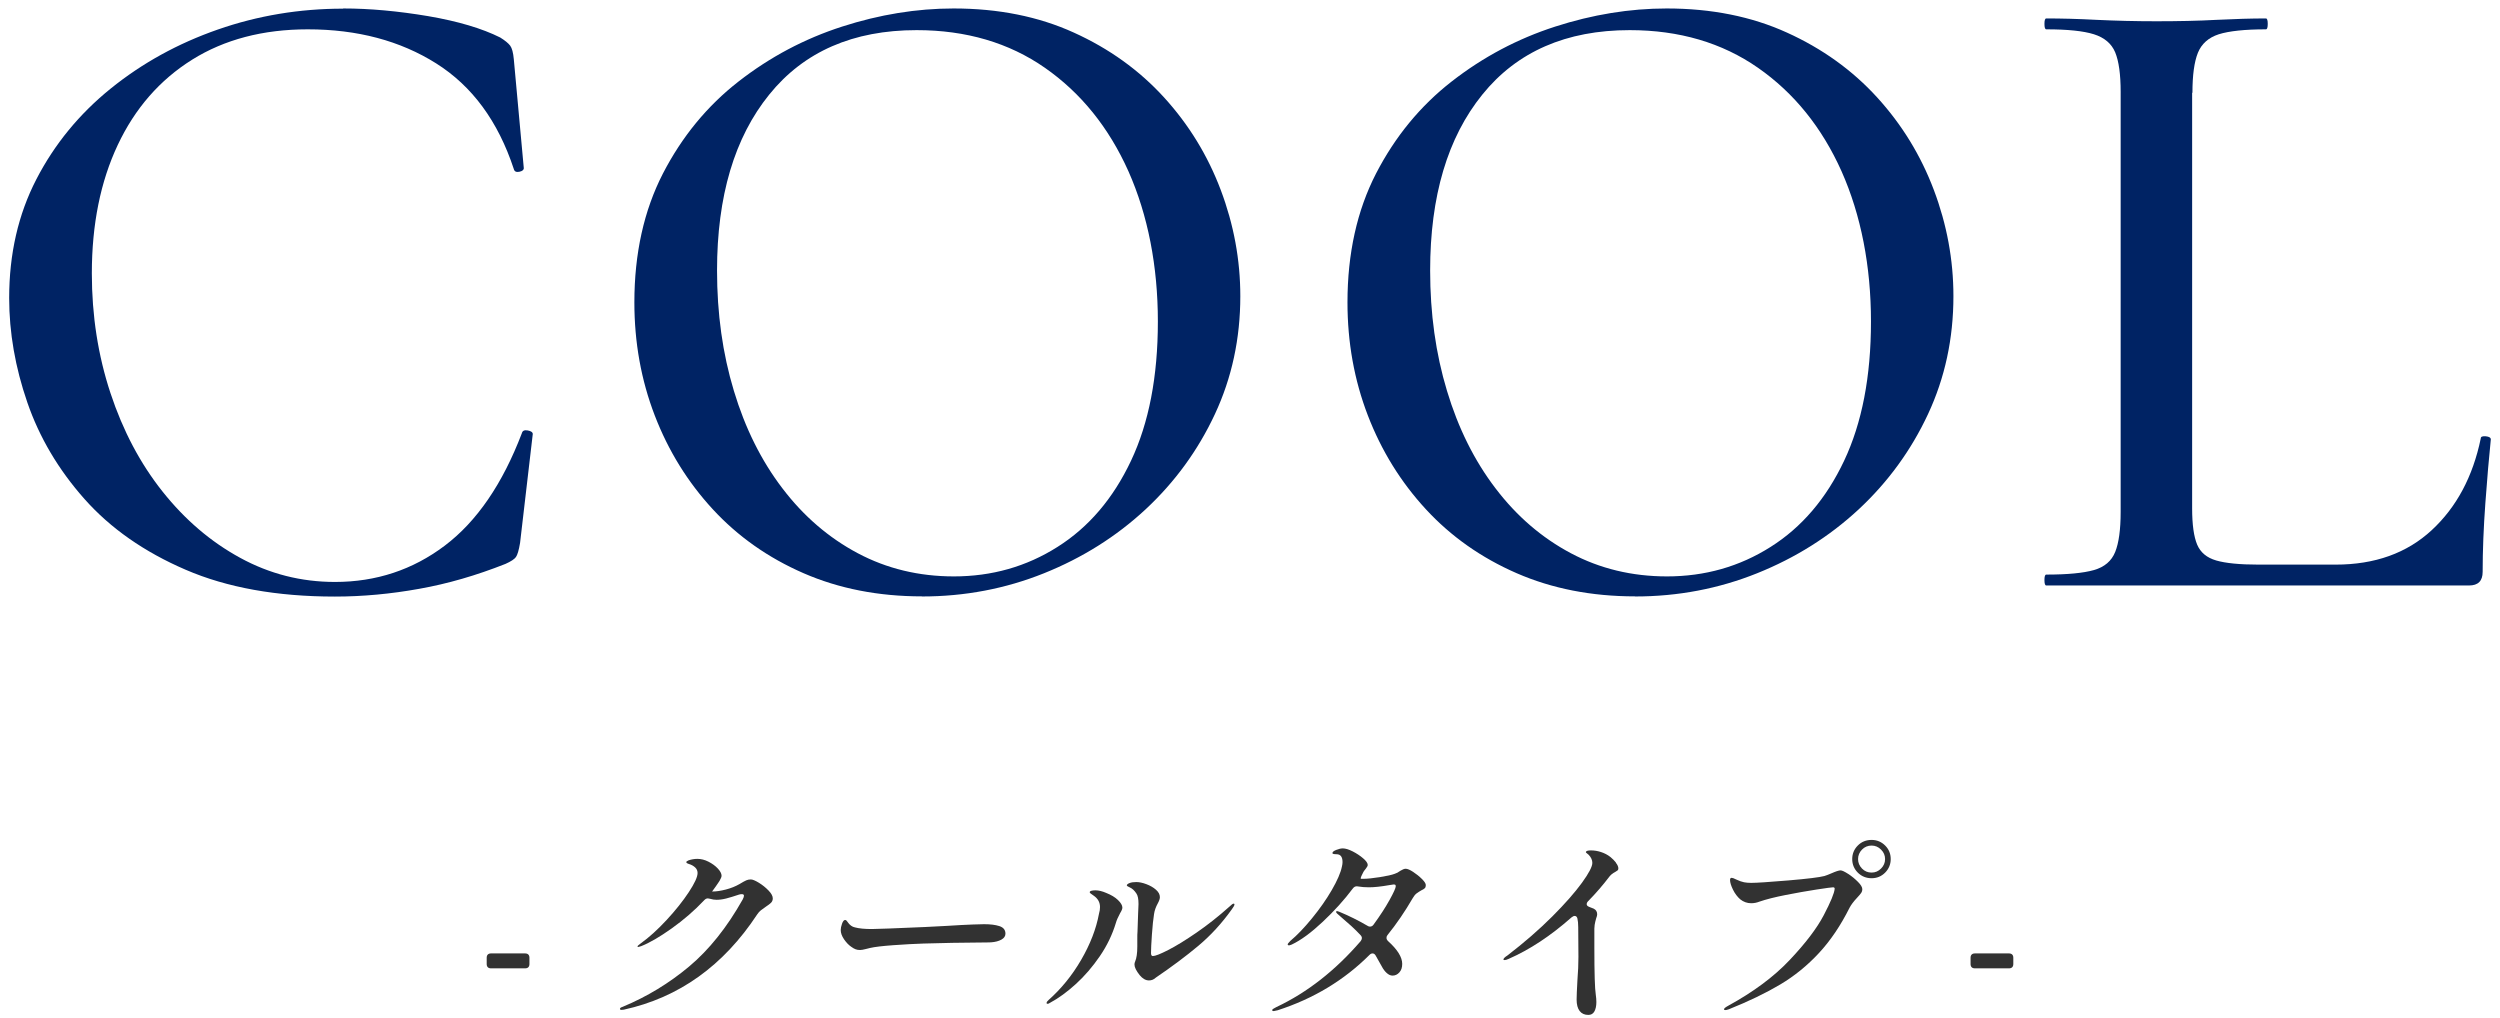 <?xml version="1.0" encoding="UTF-8"?><svg id="_レイヤー_2" xmlns="http://www.w3.org/2000/svg" xmlns:xlink="http://www.w3.org/1999/xlink" viewBox="0 0 248 101"><defs><style>.cls-1{fill:none;}.cls-2{clip-path:url(#clippath);}.cls-3{fill:#002364;}.cls-4{fill:#323232;}.cls-5{clip-path:url(#clippath-1);}</style><clipPath id="clippath"><rect class="cls-1" width="248" height="60"/></clipPath><clipPath id="clippath-1"><rect class="cls-1" x="48" y="83" width="152" height="18"/></clipPath></defs><g id="Design"><g class="cls-2"><g><path class="cls-3" d="M34.05,.84c2.64,0,5.44,.26,8.42,.76,2.97,.51,5.35,1.22,7.15,2.12,.48,.3,.81,.57,.99,.81,.18,.24,.3,.69,.36,1.35l.99,10.8c0,.18-.15,.3-.45,.36-.3,.06-.48-.03-.54-.27-1.56-4.74-4.13-8.23-7.7-10.48-3.57-2.25-7.82-3.38-12.74-3.38-4.44,0-8.27,1.01-11.47,3.01-3.21,2.01-5.67,4.83-7.38,8.46-1.71,3.63-2.57,7.88-2.57,12.74,0,4.2,.62,8.16,1.85,11.88,1.23,3.72,2.95,6.98,5.17,9.77,2.22,2.79,4.78,4.98,7.7,6.57,2.91,1.59,6.04,2.39,9.4,2.39,4.08,0,7.71-1.2,10.89-3.6,3.18-2.4,5.73-6.12,7.65-11.16,.06-.24,.25-.33,.58-.27,.33,.06,.5,.18,.5,.36l-1.26,10.8c-.12,.72-.26,1.19-.41,1.4-.15,.21-.5,.44-1.04,.68-2.88,1.14-5.73,1.97-8.55,2.47-2.82,.51-5.61,.77-8.37,.77-5.76,0-10.7-.89-14.8-2.66-4.11-1.77-7.46-4.11-10.04-7.02-2.58-2.91-4.47-6.1-5.67-9.58-1.2-3.48-1.8-6.93-1.8-10.35,0-4.38,.9-8.31,2.7-11.79,1.8-3.48,4.26-6.48,7.38-9,3.12-2.52,6.66-4.47,10.62-5.85,3.96-1.38,8.1-2.07,12.42-2.07Z"/><path class="cls-3" d="M91.46,59.16c-4.32,0-8.24-.77-11.75-2.3-3.51-1.53-6.51-3.64-9-6.34-2.49-2.7-4.41-5.8-5.76-9.31-1.35-3.51-2.02-7.25-2.02-11.21,0-4.86,.95-9.12,2.83-12.78,1.89-3.66,4.39-6.71,7.51-9.14,3.12-2.43,6.54-4.24,10.26-5.44,3.72-1.2,7.41-1.8,11.07-1.8,4.44,0,8.42,.8,11.92,2.39,3.51,1.59,6.49,3.73,8.96,6.44,2.46,2.7,4.33,5.76,5.62,9.18,1.29,3.42,1.94,6.93,1.94,10.53,0,4.2-.84,8.1-2.52,11.7-1.68,3.6-3.98,6.75-6.88,9.45-2.91,2.7-6.27,4.81-10.08,6.34-3.81,1.53-7.85,2.3-12.1,2.3Zm3.15-1.98c3.78,0,7.21-.97,10.3-2.93,3.09-1.95,5.52-4.8,7.29-8.55,1.77-3.75,2.66-8.35,2.66-13.81s-.98-10.54-2.92-14.9c-1.95-4.35-4.71-7.77-8.28-10.26-3.57-2.49-7.82-3.74-12.73-3.74-6.3,0-11.18,2.13-14.62,6.39-3.45,4.26-5.18,10.08-5.18,17.46,0,4.26,.55,8.23,1.67,11.93,1.11,3.69,2.71,6.92,4.82,9.68,2.1,2.76,4.59,4.9,7.47,6.43,2.88,1.53,6.06,2.3,9.54,2.3Z"/><path class="cls-3" d="M162.2,59.16c-4.32,0-8.24-.77-11.75-2.3-3.51-1.53-6.51-3.64-9-6.34-2.49-2.7-4.41-5.8-5.76-9.31-1.35-3.51-2.02-7.25-2.02-11.21,0-4.86,.95-9.12,2.83-12.78,1.89-3.66,4.39-6.71,7.51-9.14,3.12-2.43,6.54-4.24,10.26-5.44,3.72-1.2,7.41-1.8,11.07-1.8,4.44,0,8.42,.8,11.92,2.39,3.51,1.59,6.49,3.73,8.96,6.44,2.46,2.7,4.33,5.76,5.62,9.18,1.29,3.42,1.94,6.93,1.94,10.53,0,4.2-.84,8.1-2.52,11.7-1.68,3.6-3.98,6.75-6.88,9.45-2.91,2.7-6.27,4.81-10.08,6.34-3.81,1.53-7.85,2.3-12.1,2.3Zm3.15-1.98c3.78,0,7.21-.97,10.3-2.93,3.09-1.95,5.52-4.8,7.29-8.55,1.77-3.75,2.66-8.35,2.66-13.81s-.98-10.54-2.92-14.9c-1.95-4.35-4.71-7.77-8.28-10.26-3.57-2.49-7.82-3.74-12.73-3.74-6.3,0-11.18,2.13-14.62,6.39-3.45,4.26-5.18,10.08-5.18,17.46,0,4.26,.55,8.23,1.67,11.93,1.11,3.69,2.71,6.92,4.82,9.68,2.1,2.76,4.59,4.9,7.47,6.43,2.88,1.53,6.06,2.3,9.54,2.3Z"/><path class="cls-3" d="M217.46,9.21V50.43c0,1.62,.17,2.82,.5,3.6,.33,.78,.96,1.3,1.89,1.57,.93,.27,2.33,.41,4.19,.41h7.65c3.9,0,7.08-1.14,9.54-3.42,2.46-2.28,4.08-5.31,4.86-9.09,0-.18,.16-.25,.5-.22,.33,.03,.5,.14,.5,.31-.18,1.74-.36,3.84-.54,6.3-.18,2.46-.27,4.74-.27,6.84,0,.9-.45,1.35-1.35,1.35h-41.94c-.12,0-.18-.18-.18-.54s.06-.54,.18-.54c2.1,0,3.67-.15,4.73-.45,1.05-.3,1.75-.9,2.11-1.8,.36-.9,.54-2.22,.54-3.96V9.12c0-1.74-.18-3.04-.54-3.92-.36-.87-1.07-1.47-2.11-1.8-1.05-.33-2.63-.49-4.73-.49-.12,0-.18-.18-.18-.54s.06-.54,.18-.54c1.44,0,3.11,.04,5,.14,1.89,.09,3.85,.14,5.9,.14,2.16,0,4.15-.04,5.98-.14,1.83-.09,3.46-.14,4.91-.14,.12,0,.18,.18,.18,.54s-.06,.54-.18,.54c-2.1,0-3.66,.17-4.68,.49-1.02,.33-1.71,.95-2.07,1.84-.36,.9-.54,2.22-.54,3.96Z"/></g></g><g class="cls-5"><g><path class="cls-4" d="M52.41,95.95c-.07,.07-.18,.11-.31,.11h-3.4c-.13,0-.24-.04-.31-.11-.07-.07-.11-.18-.11-.31v-.64c0-.13,.04-.24,.11-.31,.07-.07,.18-.11,.31-.11h3.4c.13,0,.24,.04,.31,.11,.07,.07,.11,.18,.11,.31v.64c0,.13-.04,.24-.11,.31Z"/><path class="cls-4" d="M75.28,87.57c.36,.22,.68,.48,.96,.77,.28,.29,.42,.55,.42,.78,0,.17-.06,.32-.17,.43s-.28,.24-.51,.39c-.21,.15-.38,.27-.51,.37-.13,.1-.24,.23-.35,.39-3.36,5.11-7.77,8.26-13.24,9.46l-.22,.02c-.11,0-.16-.03-.16-.1,0-.08,.09-.15,.26-.2,2.43-1.01,4.63-2.35,6.61-4.01,1.98-1.66,3.75-3.88,5.31-6.65,.08-.16,.12-.28,.12-.36,0-.11-.07-.16-.2-.16-.09,0-.19,.01-.28,.04-.51,.17-.93,.3-1.28,.39-.35,.09-.67,.13-.96,.13-.2,0-.41-.03-.64-.1-.11-.03-.18-.04-.22-.04-.13,0-.25,.06-.36,.18-.97,1.03-2.05,1.96-3.23,2.8-1.18,.84-2.19,1.43-3.03,1.76-.16,.05-.25,.08-.28,.08-.05,0-.08-.02-.08-.06s.1-.13,.3-.28c.84-.6,1.7-1.38,2.59-2.34s1.62-1.88,2.2-2.76,.87-1.51,.87-1.9c0-.21-.08-.4-.24-.55s-.37-.27-.64-.35c-.16-.05-.24-.11-.24-.18,0-.05,.08-.11,.24-.18,.28-.09,.57-.14,.86-.14,.36,0,.73,.09,1.1,.28,.37,.19,.68,.41,.93,.68,.25,.27,.37,.51,.37,.72,0,.11-.07,.27-.2,.5-.04,.07-.09,.15-.16,.24-.07,.09-.14,.2-.22,.32-.13,.17-.25,.34-.36,.5h.02c.4,0,.85-.07,1.35-.2,.5-.13,.95-.31,1.35-.54,.31-.19,.53-.31,.67-.37,.14-.06,.29-.09,.45-.09,.17,0,.44,.11,.8,.33Z"/><path class="cls-4" d="M84.88,94.17c-.13-.05-.28-.13-.44-.25-.25-.17-.49-.42-.71-.74-.22-.32-.33-.63-.33-.92,0-.17,.04-.38,.13-.63s.19-.37,.31-.37c.08,0,.16,.07,.24,.2,.21,.31,.46,.49,.74,.54,.41,.11,.97,.16,1.66,.16,.52,0,2.28-.07,5.28-.2,1.65-.08,2.87-.15,3.64-.2,.31-.01,.68-.03,1.12-.05,.44-.02,.81-.03,1.1-.03,.61,0,1.12,.06,1.52,.19,.4,.13,.6,.38,.6,.75,0,.24-.13,.44-.4,.59-.27,.15-.61,.24-1.04,.27-.05,0-.18,0-.38,.01-.2,0-.51,.01-.94,.01-.63,0-1.46,.01-2.51,.03s-2,.04-2.87,.07c-.87,.03-1.85,.08-2.95,.16-1.1,.08-1.88,.17-2.35,.28l-.4,.1c-.27,.07-.46,.1-.58,.1-.16,0-.31-.02-.44-.07Z"/><path class="cls-4" d="M103.82,99.5c0-.09,.07-.19,.2-.3,1.25-1.11,2.33-2.43,3.23-3.98,.9-1.55,1.49-3.07,1.77-4.58,.07-.23,.1-.45,.1-.66,0-.47-.21-.85-.64-1.14-.25-.16-.38-.27-.38-.32,0-.07,.05-.12,.15-.15,.1-.03,.24-.05,.41-.05,.33,0,.69,.09,1.08,.26,.48,.19,.87,.42,1.16,.7,.29,.28,.44,.53,.44,.76,0,.12-.07,.3-.22,.54-.21,.39-.35,.71-.42,.96-.35,1.16-.88,2.27-1.6,3.32-.72,1.05-1.51,1.97-2.38,2.76-.87,.79-1.72,1.41-2.56,1.86-.11,.07-.18,.1-.22,.1-.08,0-.12-.03-.12-.08Zm9.24-2.76c-.35-.44-.52-.79-.52-1.06,0-.11,.02-.2,.06-.28,.15-.35,.22-.85,.22-1.5v-.74c0-.32,0-.57,.02-.74,0-.19,.02-.78,.06-1.78,.03-.48,.04-.8,.04-.96,0-.51-.07-.86-.22-1.06-.19-.28-.39-.47-.61-.57s-.33-.17-.33-.21c0-.09,.09-.17,.27-.24,.18-.07,.4-.1,.67-.1,.29,0,.63,.07,1,.21,.37,.14,.69,.32,.95,.55,.26,.23,.39,.47,.39,.74,0,.16-.07,.36-.2,.6-.2,.36-.33,.72-.38,1.08-.08,.49-.15,1.17-.21,2.02-.06,.85-.09,1.47-.09,1.84,0,.2,.06,.3,.18,.3,.24,0,.75-.2,1.53-.6,.78-.4,1.71-.97,2.8-1.72,1.09-.75,2.18-1.61,3.29-2.6,.19-.19,.32-.28,.4-.28,.05,0,.08,.03,.08,.08,0,.09-.09,.25-.26,.48-.99,1.39-2.1,2.6-3.33,3.63-1.23,1.03-2.64,2.08-4.21,3.15-.2,.19-.43,.28-.68,.28-.32,0-.63-.17-.92-.52Z"/><path class="cls-4" d="M140.18,86.49c.32,.21,.61,.44,.87,.7s.39,.46,.39,.61c0,.13-.03,.24-.1,.31-.07,.07-.18,.14-.34,.21-.19,.11-.35,.21-.48,.31-.13,.1-.26,.26-.38,.47-.76,1.31-1.59,2.53-2.5,3.66-.07,.08-.1,.17-.1,.28s.05,.21,.16,.32c.93,.84,1.4,1.59,1.4,2.26,0,.35-.09,.63-.28,.84-.19,.21-.41,.32-.68,.32-.2,0-.39-.09-.58-.26-.19-.17-.35-.39-.48-.64l-.62-1.1c-.08-.13-.18-.2-.3-.2-.11,0-.21,.05-.3,.14-2.52,2.52-5.56,4.35-9.12,5.5-.21,.05-.34,.08-.38,.08-.11,0-.16-.03-.16-.1,0-.04,.04-.09,.13-.14,.09-.05,.18-.11,.29-.16,3.07-1.45,5.85-3.63,8.36-6.54,.08-.11,.12-.21,.12-.3,0-.11-.05-.21-.14-.3-.27-.29-.57-.59-.91-.9s-.69-.61-1.05-.92l-.34-.3c-.08-.07-.12-.13-.12-.18s.03-.08,.1-.08c.01,0,.08,.02,.2,.06,.97,.4,1.91,.87,2.82,1.4,.07,.05,.15,.08,.24,.08,.15,0,.27-.07,.36-.2,.65-.89,1.18-1.71,1.59-2.45,.41-.74,.61-1.19,.61-1.35,0-.08-.02-.13-.05-.15-.03-.02-.09-.03-.17-.03l-.4,.06c-.84,.15-1.52,.22-2.04,.22-.41,0-.76-.03-1.04-.08l-.16-.02c-.16,0-.29,.07-.4,.22-.84,1.12-1.83,2.22-2.98,3.3-1.15,1.08-2.17,1.83-3.08,2.26-.13,.05-.22,.08-.26,.08-.09,0-.14-.03-.14-.1,0-.05,.09-.17,.26-.34,.67-.56,1.38-1.3,2.14-2.23s1.42-1.86,1.97-2.81c.55-.95,.89-1.73,1.01-2.34,.04-.16,.06-.31,.06-.44,0-.52-.2-.78-.6-.78-.04,0-.1,0-.17-.01-.07,0-.13-.02-.17-.03-.04-.01-.06-.04-.06-.08,0-.11,.13-.21,.38-.31,.25-.1,.47-.15,.64-.15,.27,0,.6,.1,.99,.3s.74,.43,1.04,.69c.3,.26,.45,.48,.45,.65,0,.09-.06,.21-.18,.36-.12,.15-.2,.25-.24,.32l-.1,.2c-.17,.33-.22,.5-.14,.5h.16c.45,0,1.02-.06,1.71-.17s1.18-.22,1.47-.33c.17-.05,.36-.15,.56-.3,.09-.05,.18-.1,.27-.14s.17-.06,.25-.06c.17,0,.42,.1,.74,.31Z"/><path class="cls-4" d="M160.29,85.58c.17,.21,.25,.4,.25,.56,0,.09-.02,.16-.07,.2-.05,.04-.13,.09-.25,.16-.24,.13-.41,.27-.52,.4-.68,.89-1.4,1.73-2.16,2.5-.09,.09-.14,.19-.14,.3s.08,.19,.24,.26c.2,.07,.35,.13,.46,.18,.23,.12,.34,.31,.34,.56,0,.09-.03,.23-.1,.4-.01,.04-.04,.15-.09,.34-.05,.19-.08,.41-.09,.68,0,.09,0,.28,0,.56,0,.28,0,.72,0,1.32,0,2.56,.05,4.11,.14,4.66,.04,.28,.06,.53,.06,.74,0,.4-.07,.71-.2,.94-.13,.23-.33,.34-.6,.34-.37,0-.66-.13-.86-.39s-.3-.64-.3-1.13c0-.35,.03-.99,.08-1.92,.07-.84,.1-1.61,.1-2.32l-.02-2.94c0-.36-.03-.65-.08-.86-.04-.17-.13-.26-.28-.26-.08,0-.18,.05-.3,.14-2.08,1.84-4.16,3.21-6.24,4.12-.17,.08-.31,.12-.4,.12-.08,0-.12-.02-.12-.06,0-.09,.13-.23,.4-.4,1.68-1.29,3.16-2.58,4.44-3.86,1.28-1.28,2.26-2.4,2.95-3.35,.69-.95,1.03-1.61,1.03-1.97,0-.28-.12-.55-.36-.8-.07-.07-.13-.12-.19-.16-.06-.04-.09-.07-.09-.1,0-.12,.17-.18,.5-.18s.65,.05,.99,.16c.34,.11,.66,.27,.95,.5,.2,.16,.38,.35,.55,.56Z"/><path class="cls-4" d="M171.02,100.12c0-.08,.13-.19,.4-.34,2.49-1.36,4.53-2.87,6.1-4.53s2.71-3.15,3.4-4.47c.69-1.32,1.05-2.19,1.08-2.62,0-.09-.05-.14-.16-.14-.12,0-.66,.07-1.63,.22-.97,.15-1.99,.33-3.06,.54-1.07,.21-1.94,.43-2.61,.66-.28,.11-.55,.16-.82,.16-.4,0-.76-.13-1.08-.38-.29-.25-.54-.58-.73-.97-.19-.39-.29-.71-.29-.95,0-.15,.05-.22,.16-.22,.08,0,.23,.05,.44,.16,.32,.15,.58,.24,.79,.28s.44,.06,.71,.06c.53,0,1.75-.08,3.66-.24,1.91-.16,3.11-.31,3.6-.44,.17-.05,.4-.14,.68-.26,.45-.2,.76-.3,.92-.3,.15,0,.4,.12,.76,.35,.36,.23,.68,.5,.97,.79,.29,.29,.43,.53,.43,.72,0,.15-.04,.28-.12,.39s-.21,.27-.4,.47c-.35,.37-.59,.7-.74,.98-.88,1.76-1.89,3.26-3.03,4.49-1.14,1.23-2.42,2.28-3.85,3.13-1.43,.85-3.13,1.67-5.1,2.46-.15,.05-.26,.08-.34,.08-.09,0-.14-.03-.14-.08Zm13.28-13.55c-.37-.37-.56-.82-.56-1.35s.19-.98,.56-1.35c.37-.37,.83-.55,1.36-.55s.98,.19,1.35,.56c.37,.37,.55,.82,.55,1.34s-.19,.98-.56,1.35-.82,.55-1.34,.55-.99-.18-1.36-.55Zm2.3-.41c.27-.27,.4-.58,.4-.94s-.13-.67-.4-.94c-.27-.27-.58-.4-.94-.4s-.69,.13-.95,.4c-.26,.27-.39,.58-.39,.94s.13,.67,.39,.94c.26,.27,.58,.4,.95,.4s.67-.13,.94-.4Z"/><path class="cls-4" d="M199.61,95.95c-.07,.07-.18,.11-.31,.11h-3.4c-.13,0-.24-.04-.31-.11-.07-.07-.11-.18-.11-.31v-.64c0-.13,.04-.24,.11-.31,.07-.07,.18-.11,.31-.11h3.4c.13,0,.24,.04,.31,.11,.07,.07,.11,.18,.11,.31v.64c0,.13-.04,.24-.11,.31Z"/></g></g></g></svg>